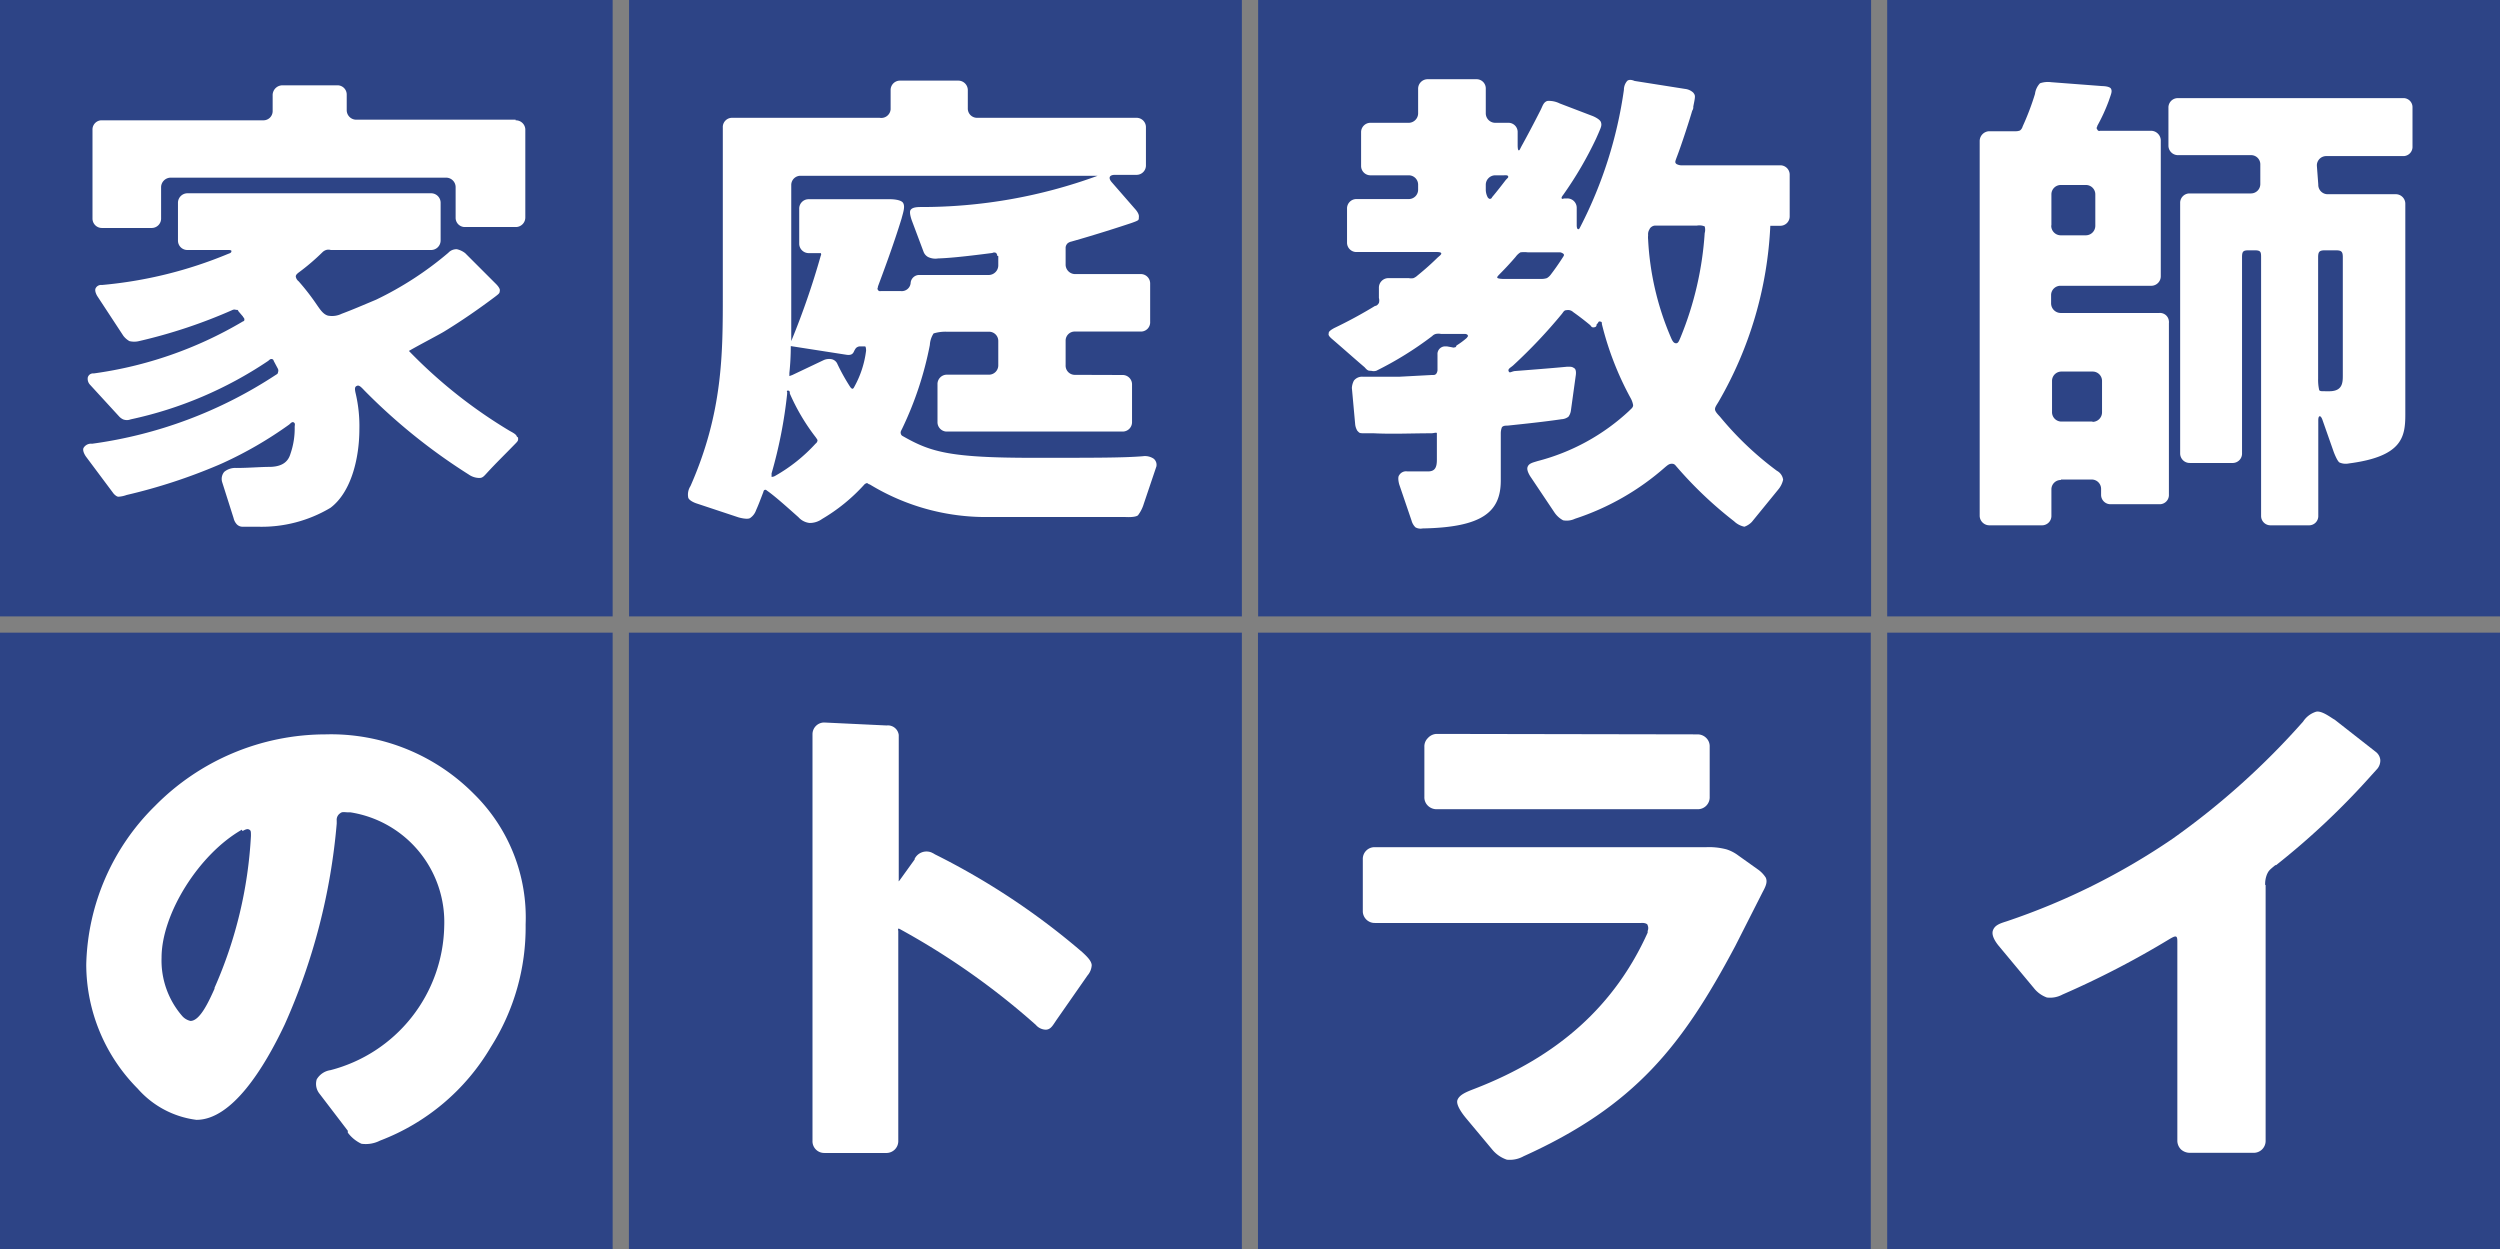 <svg xmlns="http://www.w3.org/2000/svg" viewBox="0 0 160 79.95"><rect x="0" y="0" width="160" height="79.95" fill="#808080" stroke="none"/><defs><style>.cls-1{fill:#2d4486}.cls-2{fill:#fff}</style></defs><g id="レイヤー_2" data-name="レイヤー 2"><g id="レイヤー_1-2" data-name="レイヤー 1"><path class="cls-1" d="M0 0h39.21v39.45H0z"/><path class="cls-2" d="M33 7.7a.61.61 0 01.62.56v5.66a.61.61 0 01-.59.61h-3.26a.59.59 0 01-.61-.57V12a.61.61 0 00-.59-.63H10.93a.62.62 0 00-.62.6v2a.6.6 0 01-.58.62H6.54a.6.6 0 01-.62-.59V8.32a.59.59 0 01.55-.62h10.37a.59.59 0 00.61-.58v-1a.63.63 0 01.62-.66h3.51a.59.59 0 01.61.58v1a.61.61 0 00.59.62H33M33.09 28c0-.19-.27-.31-.48-.43a31.42 31.42 0 01-6.44-5.11c.56-.33 2-1.08 2.27-1.25 1.11-.68 2.18-1.42 3.22-2.2.33-.25.31-.25.33-.42s-.27-.44-.27-.44l-1.95-1.95a1.36 1.36 0 00-.53-.25.71.71 0 00-.55.23 21.42 21.42 0 01-4.62 3c-.93.39-1.53.65-2.2.9a1.4 1.4 0 01-.88.12c-.3-.08-.5-.39-.69-.66A14.89 14.89 0 0019.11 18a.47.47 0 01-.18-.3c0-.11.09-.18.16-.24a14.05 14.05 0 001.56-1.33.61.61 0 01.22-.13.51.51 0 01.3 0h6.41a.61.61 0 00.62-.6V13a.61.61 0 00-.59-.63H12a.61.61 0 00-.61.59v2.44a.6.6 0 00.6.6h2.65s.17 0 .17.06 0 .12-.19.18a27.34 27.34 0 01-8.1 2 .39.39 0 00-.4.21c-.09.18.1.49.1.49L7.9 21.5a1.33 1.33 0 00.38.33 1.3 1.3 0 00.62 0 33.24 33.24 0 006-2 .29.29 0 01.2 0c.12 0 .12 0 .16.09l.29.34c0 .06.08.05.09.18s-.08.11-.16.17A25.5 25.5 0 016 23.9a.35.35 0 00-.38.25.55.55 0 00.13.46l1.89 2.06a.81.81 0 00.24.17.66.66 0 00.48 0 25.24 25.24 0 008.8-3.74c.08-.06.13-.14.24-.12s.1.09.14.16l.25.47a.28.28 0 010 .22c0 .09-.07.12-.15.17a28.32 28.32 0 01-11.75 4.4.55.55 0 00-.55.28c-.08.21.16.54.16.54l1.77 2.37s.17.2.31.2a1.78 1.78 0 00.52-.11 35.59 35.59 0 005.9-1.93l.25-.11a25.12 25.12 0 004.26-2.47c.12-.11.2-.2.3-.13s.05.16.05.3a4.92 4.92 0 01-.27 1.7c-.12.41-.41.81-1.27.84-.65 0-1.44.07-2.19.07a1.11 1.11 0 00-.78.25.71.71 0 00-.13.66l.73 2.3a.86.86 0 00.2.39.51.51 0 00.41.16h.93a8.6 8.6 0 004.66-1.21c1.38-1.04 1.85-3.3 1.85-5.02a9.17 9.17 0 00-.23-2.27c-.08-.33-.07-.45.06-.51s.22 0 .49.29A37.33 37.33 0 0030 30.37a1.2 1.2 0 00.68.22c.21 0 .29-.11.52-.36.57-.62 1.08-1.11 1.71-1.76.28-.28.26-.27.24-.52"/><path class="cls-1" d="M40.26 0h39.22v39.45H40.26z"/><path class="cls-2" d="M71.83 24a.6.6 0 01.62.58V27a.6.6 0 01-.58.62H60.56A.6.6 0 0160 27v-2.39a.6.6 0 01.57-.63h2.7a.6.6 0 00.62-.58v-1.57a.59.59 0 00-.59-.6h-2.72a2.58 2.58 0 00-.83.11 1.51 1.51 0 00-.24.74 22 22 0 01-1.78 5.37c-.06.12-.11.19-.08.3s.08.14.18.19c1.76 1 3 1.36 8.3 1.36 4 0 5.72 0 7-.1a1 1 0 01.71.16.51.51 0 01.17.49l-.81 2.4a2.29 2.29 0 01-.37.73c-.18.15-.79.11-.79.11h-8.85A14.27 14.27 0 0155.66 31c-.08 0-.12-.09-.19-.08a.36.36 0 00-.18.12 11.44 11.44 0 01-2.67 2.17 1.35 1.35 0 01-.81.26 1.12 1.12 0 01-.71-.37c-.6-.53-1.48-1.33-2-1.69-.08-.06-.07-.07-.14-.06s-.09.07-.11.15c-.22.57-.29.77-.46 1.15a1 1 0 01-.39.51c-.2.11-.74-.05-.74-.05l-2.71-.9s-.42-.14-.5-.35a1 1 0 01.14-.75c2.08-4.72 2.07-8.5 2.07-12.3V8.16a.59.59 0 01.57-.62h9.47A.6.6 0 0057 7V5.78a.6.6 0 01.58-.62h3.74a.61.61 0 01.62.6v1.17a.59.59 0 00.58.61h10.2a.6.6 0 01.62.58v2.45a.6.6 0 01-.58.62h-1.4c-.36 0-.45.19-.21.47l1.49 1.71s.27.28.25.5.06.21-.47.4c-.78.26-2.26.74-3.85 1.19a.58.58 0 00-.24.11.43.43 0 00-.13.26v1.08a.61.61 0 00.57.63H73a.6.6 0 01.61.59v2.47a.59.59 0 01-.57.62h-4.23a.58.58 0 00-.61.56v1.59a.59.59 0 00.56.62zm-8-7.62a.33.33 0 00-.08-.19.25.25 0 00-.24 0c-2 .26-2.87.33-3.47.35a1.08 1.08 0 01-.64-.09.63.63 0 01-.29-.33l-.75-2s-.19-.5-.09-.67.36-.2.66-.2a32.76 32.76 0 0011.32-2h-19a.59.59 0 00-.61.58v10a50.48 50.48 0 001.89-5.47.15.15 0 000-.16h-.76a.61.61 0 01-.62-.58v-2.25a.6.6 0 01.58-.62H57s.66 0 .8.24 0 .61-.1 1c-.53 1.73-1.21 3.53-1.51 4.34 0 .12-.07.12 0 .23a.15.15 0 00.17.07h1.3a.57.57 0 00.62-.5.55.55 0 01.59-.53h4.4a.62.62 0 00.62-.6v-.61zM50.71 24l2-.95a.86.86 0 01.52-.06.52.52 0 01.37.32 12.8 12.8 0 00.81 1.45c.05.07.1.12.15.12s.09-.07.13-.15a6.35 6.35 0 00.74-2.29s0-.24-.06-.27H55a.39.39 0 00-.22.11 1.06 1.06 0 00-.12.2c-.07.16-.17.28-.52.22l-3.53-.55a16.27 16.27 0 01-.09 1.72v.2zm-.33 1.18a29.52 29.52 0 01-1 5.12v.22a.44.44 0 00.24-.07 10.5 10.5 0 002.58-2.06.28.28 0 00.12-.2c0-.06-.06-.12-.11-.2a13.17 13.17 0 01-1.66-2.8c0-.09 0-.2-.13-.19s0 .09-.05.18"/><path class="cls-1" d="M80.52 0h39.23v39.45H80.52z"/><path class="cls-2" d="M96.05 27.75v3c0 2-1.16 3-5 3.07a.67.67 0 01-.46-.07.94.94 0 01-.25-.43L89.55 31s-.13-.44 0-.59a.51.51 0 01.52-.24h1.33c.43 0 .56-.25.56-.74v-1.7c0-.08-.22 0-.35 0-1.24 0-2.52.06-3.68 0h-.48c-.47 0-.42 0-.58-.16a1 1 0 01-.14-.43l-.21-2.31a1.14 1.14 0 01.13-.47.66.66 0 01.56-.25h2.36l2.06-.11c.18 0 .21 0 .29-.08a.48.48 0 00.08-.22v-1a.49.49 0 01.44-.53h.17l.34.06a.19.19 0 00.15 0c.09 0 .09-.07.12-.12a5 5 0 00.65-.48c.12-.17.09-.11.06-.18s-.17-.08-.17-.08h-1.54a.86.86 0 00-.32 0 .49.49 0 00-.24.14 22 22 0 01-3.58 2.22.62.62 0 01-.33 0c-.17 0-.22 0-.42-.23-.52-.44-1.51-1.32-2.12-1.84-.25-.23-.17-.27-.17-.36s.16-.2.34-.3A29.38 29.38 0 0088 19.58c.09 0 .18-.07.25-.19a.58.58 0 000-.32v-.64a.61.61 0 01.59-.63h1.32a.76.76 0 00.3 0 .82.82 0 00.25-.16c.28-.23.72-.59 1.26-1.12.12-.12.29-.22.27-.31s-.29-.08-.29-.08h-5.12a.6.6 0 01-.62-.58v-2.19a.6.6 0 01.58-.62h3.35a.6.6 0 00.62-.58v-.32a.6.6 0 00-.58-.62h-2.45a.6.6 0 01-.62-.58V8.47a.6.6 0 01.57-.61h2.46a.61.61 0 00.62-.59V5.7a.61.61 0 01.59-.63h3.13a.59.59 0 01.61.58v1.59a.61.61 0 00.59.62h.83a.59.59 0 01.62.56v.89s0 .29.06.31.08-.06.19-.27c.3-.54.78-1.44 1.22-2.31.13-.26.18-.5.43-.58a1.54 1.54 0 01.79.16l2.12.81s.45.18.52.39 0 .33-.16.71l-.15.34a23.73 23.73 0 01-2.09 3.58c-.06.08-.15.19-.11.25s.14 0 .14 0h.2a.6.6 0 01.62.58v1.15s0 .2.07.23.09 0 .17-.16a27.53 27.53 0 002.78-8.75.86.86 0 01.21-.57c.16-.15.47 0 .47 0l3.23.51a.92.92 0 01.53.24c.14.19.14.2 0 .89a.41.41 0 01-.07.27c-.12.43-.67 2.15-1 3-.08.23-.13.31 0 .41a.72.72 0 00.4.08h6.22a.6.6 0 01.62.58v2.68a.6.6 0 01-.59.61h-.65a24.65 24.65 0 01-3.3 11.24c-.1.18-.25.36-.24.51s.19.33.32.47a20.56 20.56 0 003.64 3.46.76.76 0 01.4.57 1.49 1.49 0 01-.32.64l-1.68 2.06a1.21 1.21 0 01-.48.31 1.35 1.35 0 01-.66-.35 25.43 25.43 0 01-3.65-3.46c-.11-.12-.15-.22-.33-.22s-.27.09-.42.21a16.44 16.44 0 01-5.78 3.31 1.24 1.24 0 01-.76.1 1.56 1.56 0 01-.54-.48L98 30.58s-.32-.43-.24-.68.33-.29.64-.39a13.56 13.56 0 005.87-3.22c.11-.12.25-.2.25-.36a1.4 1.4 0 00-.17-.47 19.65 19.65 0 01-1.83-4.72c0-.11 0-.14-.1-.16s-.1 0-.16.1l-.08.09c0 .06 0 .16-.17.18s-.17-.09-.26-.16c-.45-.37-.76-.6-1.07-.82a.47.47 0 00-.41-.12c-.17 0-.2.1-.31.24a33.13 33.13 0 01-3.1 3.28c-.16.15-.37.23-.31.38s.13.05.37 0c.89-.07 2.45-.19 3.38-.28.28 0 .31 0 .46.1s.09.45.09.45l-.31 2.24a.86.86 0 01-.16.41.79.79 0 01-.44.16c-.68.1-1.53.21-3.46.41-.13 0-.28 0-.36.11a1.09 1.09 0 00-.07.4zm12.54-13.31H106a.42.42 0 00-.29.07.38.38 0 00-.15.18.57.57 0 00-.08.36 1.41 1.41 0 000 .29 18.16 18.16 0 001.45 6.24c.1.24.18.38.33.39s.2-.16.3-.39a21.19 21.19 0 001.54-6.66.79.79 0 000-.43.9.9 0 00-.51-.05zm-12.44 3.41h2.44a1.13 1.13 0 00.41-.05.85.85 0 00.26-.24c.19-.25.44-.59.78-1.12.06-.09.08-.15 0-.21a.5.5 0 00-.18-.08h-2.07a1.93 1.93 0 00-.48 0 1.06 1.06 0 00-.31.29c-.31.36-.64.72-1 1.08-.09.1-.21.2-.17.26s.32.07.32.07zm-.79-5.13c.11 0 .11-.07.15-.12.28-.33.62-.77.85-1.07.13-.15.19-.16.16-.25s-.26-.06-.26-.06h-.55a.61.61 0 00-.62.58v.32a1.06 1.06 0 00.13.52.24.24 0 00.18.1"/><path class="cls-1" d="M120.78 0H160v39.45h-39.22z"/><path class="cls-2" d="M131.91 30.72a.6.6 0 00-.62.58V33a.6.6 0 01-.58.62h-3.38a.62.62 0 01-.63-.59v-24a.63.63 0 01.59-.63H129a.73.73 0 00.28-.05.48.48 0 00.17-.26 16.8 16.8 0 00.79-2.08 1.2 1.2 0 01.32-.68 1.56 1.56 0 01.71-.07l3.28.25s.48 0 .56.18 0 .32-.15.77a11.43 11.43 0 01-.73 1.59c0 .08-.1.13 0 .24a.13.13 0 00.18.08h3.26a.63.63 0 01.62.6v8.7a.61.61 0 01-.59.62h-5.81a.6.6 0 00-.62.58v.53a.62.62 0 00.59.63h6.34a.57.57 0 01.61.55.06.06 0 010 .06v11a.59.59 0 01-.56.63h-3.16a.6.6 0 01-.62-.58v-.38a.6.6 0 00-.58-.62h-2zm16.46-18.91a.6.6 0 00.58.62h4.36a.61.61 0 01.63.59v13.52c0 1.45-.22 2.68-3.61 3.12a1 1 0 01-.6-.06c-.15-.08-.37-.67-.37-.67l-.72-2.05s-.08-.25-.18-.24-.09.27-.09.27V33a.59.59 0 01-.56.62h-2.48a.6.6 0 01-.62-.58V16.5c0-.35 0-.48-.4-.48h-.41c-.34 0-.41.08-.41.44V29a.6.6 0 01-.57.63h-2.77a.61.61 0 01-.62-.6V13a.6.6 0 01.58-.62h3.94a.6.6 0 00.61-.59v-1.24a.59.59 0 00-.56-.62h-4.7a.61.61 0 01-.62-.6V6.9a.6.6 0 01.58-.62h14.43a.58.58 0 01.61.56v2.52a.59.59 0 01-.56.63h-4.94a.6.6 0 00-.62.56v.06zM133.91 27a.61.61 0 00.62-.6v-2a.6.6 0 00-.58-.62h-2a.6.6 0 00-.62.58v2a.6.6 0 00.6.62h2zm-2.63-12.57a.61.61 0 00.59.63h1.61a.61.61 0 00.62-.6v-2a.6.6 0 00-.58-.62h-1.61a.6.6 0 00-.62.58v2zm17.08 9.81a2.92 2.92 0 00.07.73c.07.09.22.06.4.07h.24c.84 0 .87-.53.87-1v-7.58c0-.36-.09-.44-.45-.44h-.69c-.36 0-.44.09-.44.45z"/><path class="cls-1" d="M0 40.49h39.21V80H0z"/><path class="cls-2" d="M15.48 53.1c-2.74 1.56-5.14 5.38-5.14 8.19a5.42 5.42 0 001.3 3.71 1 1 0 00.55.34c.62 0 1.19-1.29 1.54-2.06v-.06a27.64 27.64 0 002.33-9.72c0-.28 0-.34-.1-.4s-.2-.05-.44.09zm6.78 19.27L20.45 70a1 1 0 01-.18-.92 1.22 1.22 0 01.88-.59 9.71 9.71 0 007.28-9.2 7.11 7.11 0 00-6-7.3h-.12c-.26 0-.4-.06-.54.06a.5.5 0 00-.22.47v.19a39.71 39.71 0 01-3.33 12.86c-1.32 2.79-3.37 6.1-5.65 6.1a6 6 0 01-3.76-2 11.3 11.3 0 01-3.29-7.94 14.71 14.71 0 014.4-10.15A15.34 15.34 0 0120.82 47a12.88 12.88 0 019.52 3.82 11.09 11.09 0 013.3 8.35A14.29 14.29 0 0131.42 67a14 14 0 01-7.1 6 2 2 0 01-1.19.2 2.3 2.3 0 01-.87-.71"/><path class="cls-1" d="M40.25 40.49h39.23V80H40.25z"/><path class="cls-2" d="M58.52 55a.85.85 0 011.1-.44l.12.06.1.06a45.84 45.84 0 019.44 6.27c.29.27.57.54.59.82a1.1 1.1 0 01-.27.66l-2 2.87-.12.18c-.13.19-.27.42-.56.42a.87.87 0 01-.63-.31 47.14 47.14 0 00-8.61-6.08c-.16-.09-.17-.09-.19-.07a.15.15 0 000 .13V73a.76.76 0 01-.73.79h-4A.75.75 0 0152 73V47a.75.75 0 01.74-.76l4 .19a.7.7 0 01.78.61v9.27a.43.43 0 000 .16h-.07l.12-.12 1-1.39"/><path class="cls-1" d="M80.51 40.49h39.22V80H80.51z"/><path class="cls-2" d="M106.83 54.22h2.36a4.39 4.39 0 011.31.14 2.55 2.55 0 01.75.39l1.22.87a1.89 1.89 0 01.54.55c.12.28 0 .55-.2.92l-1.75 3.45c-3.39 6.38-6.41 10.23-13.55 13.46a1.81 1.81 0 01-1.07.22 2.06 2.06 0 01-.93-.64l-1.67-2c-.21-.25-.69-.87-.56-1.19s.52-.49 1.07-.7c5.4-2.08 9-5.35 11.1-10v-.11a.45.45 0 000-.36c0-.09-.18-.17-.42-.15H88a.76.76 0 01-.78-.72V55a.75.75 0 01.78-.78zm1.82-7.22a.78.78 0 01.55.23.74.74 0 01.22.56V51a.76.76 0 01-.74.79H91.94a.79.79 0 01-.56-.23.74.74 0 01-.22-.56v-3.2a.74.74 0 01.22-.56.79.79 0 01.56-.27z"/><path class="cls-1" d="M120.78 40.49H160V80h-39.22z"/><path class="cls-2" d="M145 56.63V73a.76.76 0 01-.74.78h-4.12a.84.84 0 01-.56-.22.79.79 0 01-.23-.56V60.29c0-.13 0-.3-.07-.34s-.17 0-.38.12l-.1.06a57.42 57.42 0 01-6.8 3.52 1.66 1.66 0 01-1 .19 1.86 1.86 0 01-.83-.6l-2.28-2.74c-.07-.09-.46-.57-.35-.93s.46-.47.87-.6a43.26 43.26 0 0010.65-5.3 48.66 48.66 0 008.34-7.49 1.54 1.54 0 01.83-.63c.38-.09 1 .42 1.19.51l2.63 2.06a.74.74 0 01.29.52.83.83 0 01-.19.56l-.38.42a48.1 48.1 0 01-6.1 5.75h-.05c-.39.32-.42.35-.53.58a1.67 1.67 0 00-.12.7"/></g></g></svg>